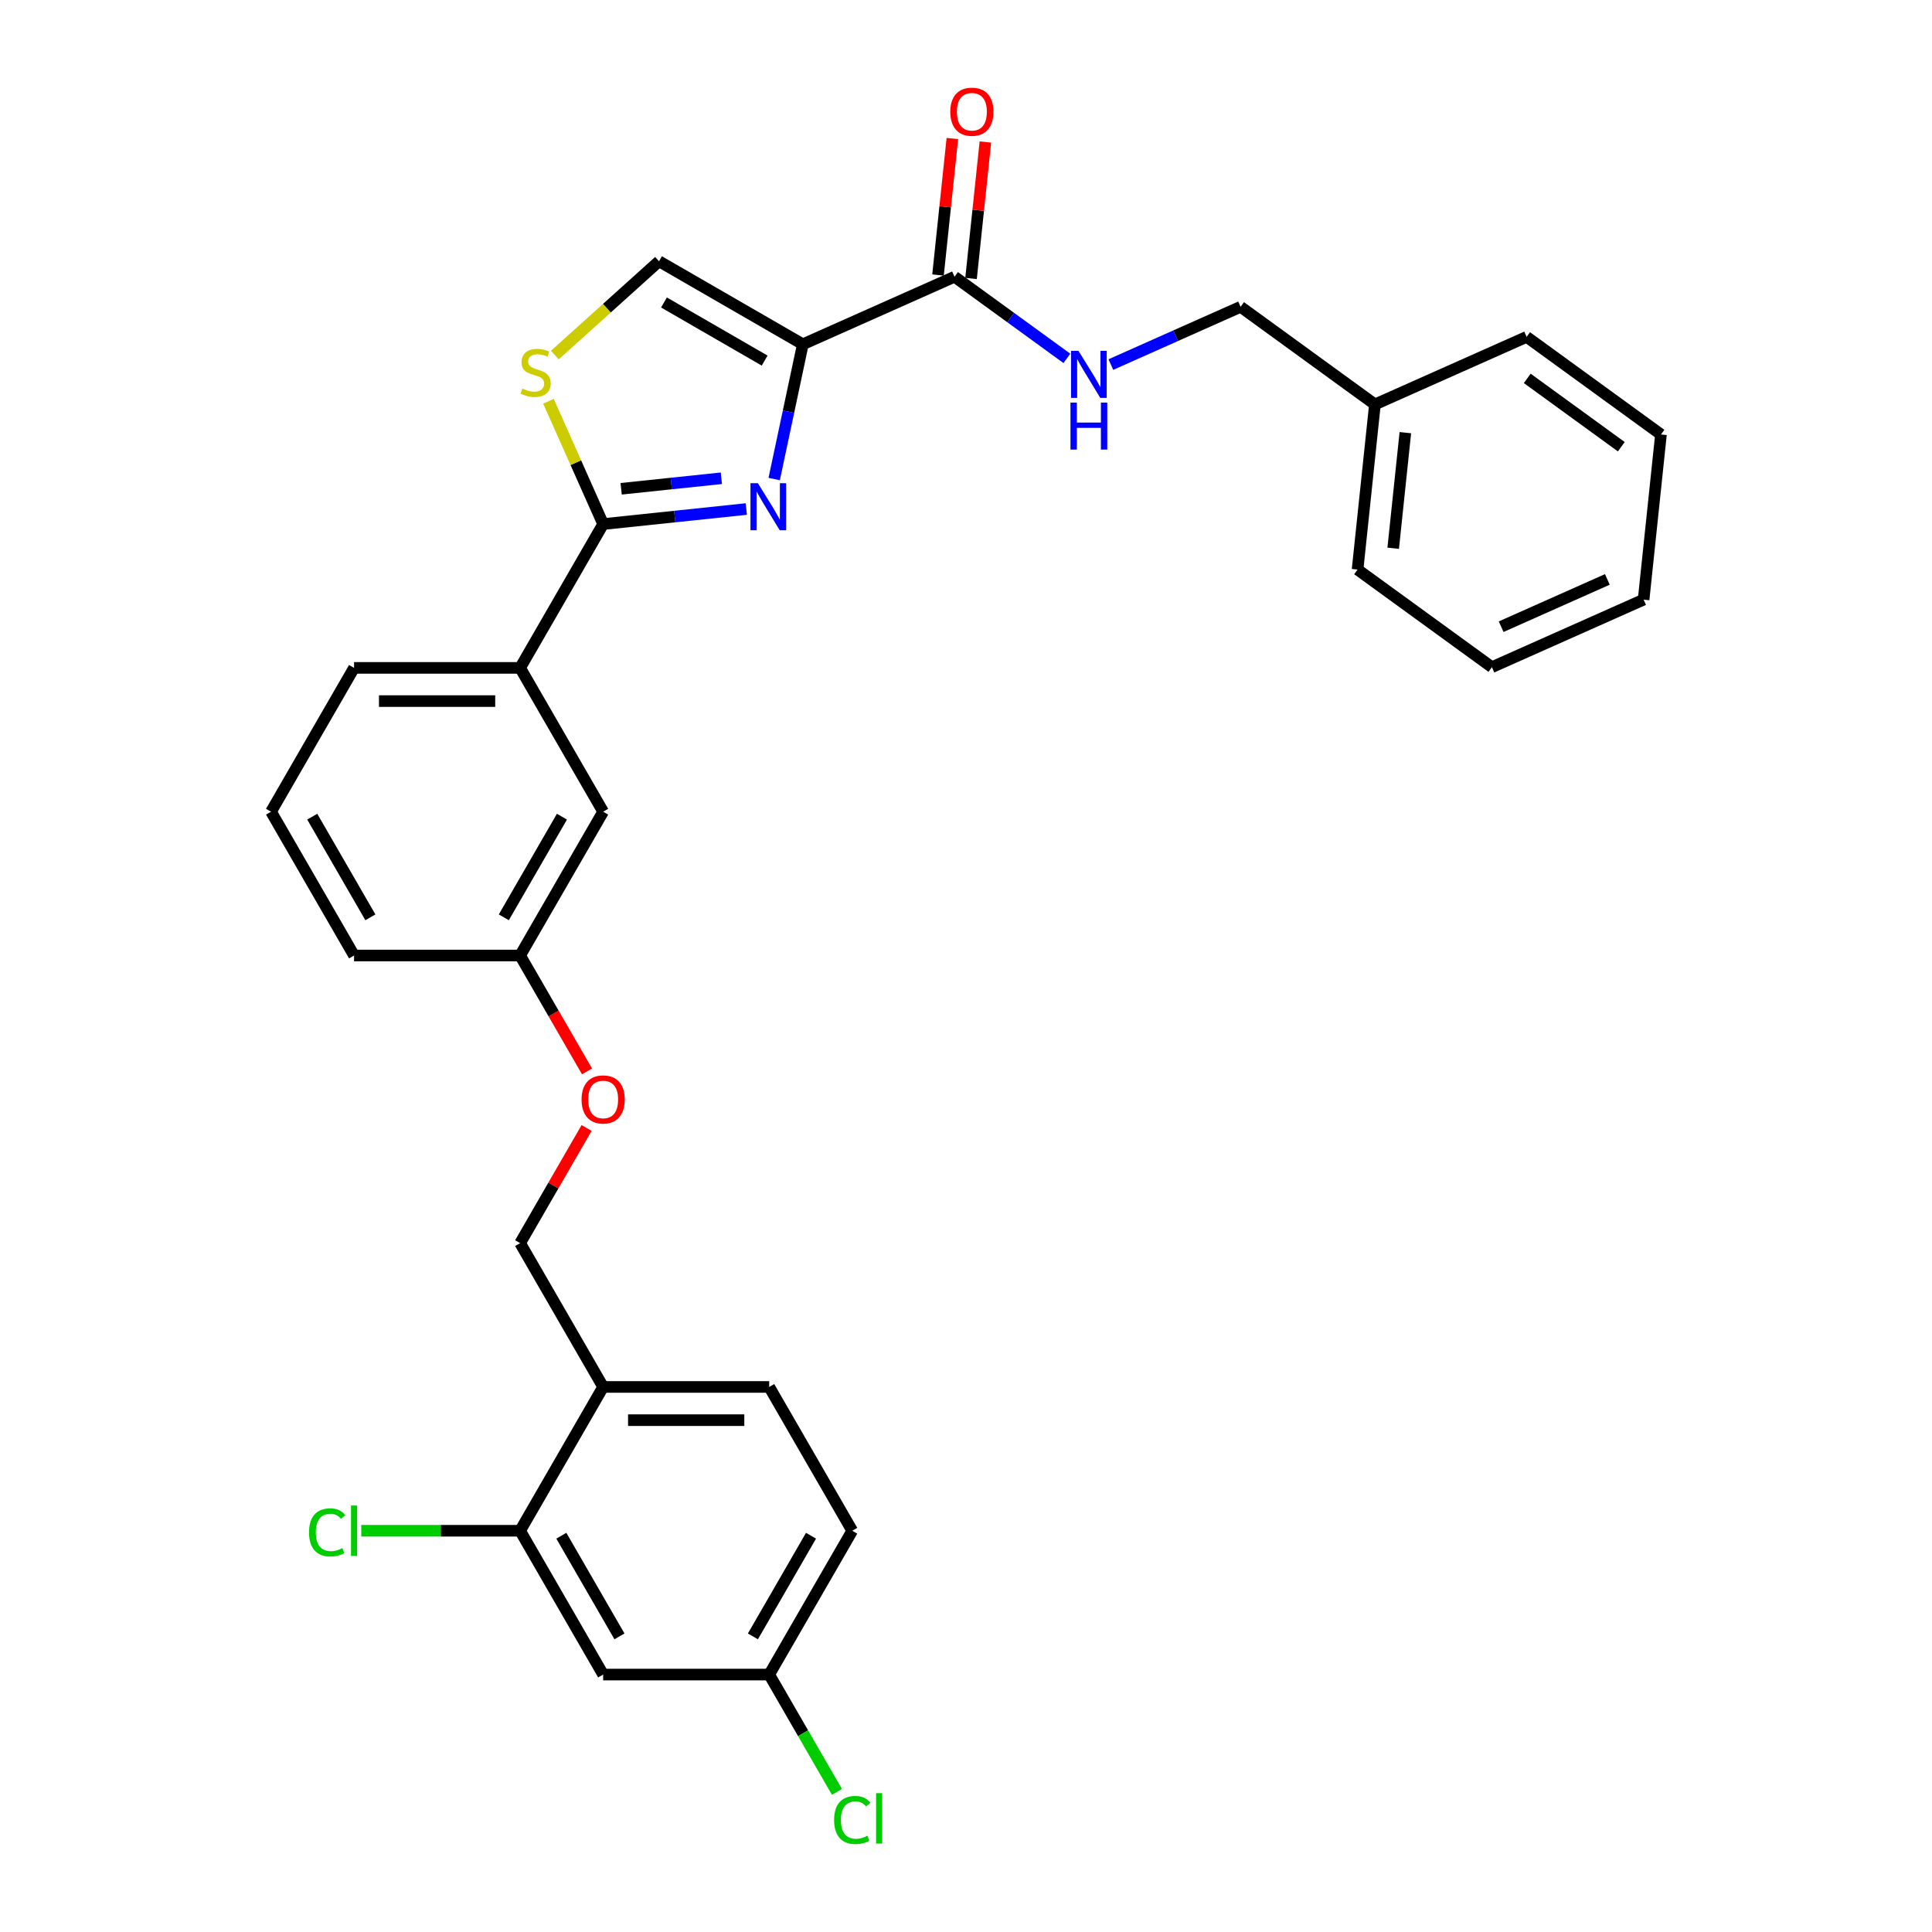 <?xml version='1.0' encoding='iso-8859-1'?>
<svg version='1.1' baseProfile='full'
              xmlns='http://www.w3.org/2000/svg'
                      xmlns:rdkit='http://www.rdkit.org/xml'
                      xmlns:xlink='http://www.w3.org/1999/xlink'
                  xml:space='preserve'
width='1000px' height='1000px' viewBox='0 0 1000 1000'>
<!-- END OF HEADER -->
<rect style='opacity:1.0;fill:#FFFFFF;stroke:none' width='1000' height='1000' x='0' y='0'> </rect>
<path class='bond-0' d='M 711.656,209.326 L 642.12,158.805' style='fill:none;fill-rule:evenodd;stroke:#000000;stroke-width:6px;stroke-linecap:butt;stroke-linejoin:miter;stroke-opacity:1' />
<path class='bond-1' d='M 711.656,209.326 L 702.672,294.807' style='fill:none;fill-rule:evenodd;stroke:#000000;stroke-width:6px;stroke-linecap:butt;stroke-linejoin:miter;stroke-opacity:1' />
<path class='bond-1' d='M 727.404,223.945 L 721.115,283.782' style='fill:none;fill-rule:evenodd;stroke:#000000;stroke-width:6px;stroke-linecap:butt;stroke-linejoin:miter;stroke-opacity:1' />
<path class='bond-2' d='M 711.656,209.326 L 790.177,174.367' style='fill:none;fill-rule:evenodd;stroke:#000000;stroke-width:6px;stroke-linecap:butt;stroke-linejoin:miter;stroke-opacity:1' />
<path class='bond-3' d='M 494.062,143.244 L 523.141,164.37' style='fill:none;fill-rule:evenodd;stroke:#000000;stroke-width:6px;stroke-linecap:butt;stroke-linejoin:miter;stroke-opacity:1' />
<path class='bond-3' d='M 523.141,164.37 L 552.219,185.497' style='fill:none;fill-rule:evenodd;stroke:#0000FF;stroke-width:6px;stroke-linecap:butt;stroke-linejoin:miter;stroke-opacity:1' />
<path class='bond-4' d='M 502.61,144.142 L 506.323,108.819' style='fill:none;fill-rule:evenodd;stroke:#000000;stroke-width:6px;stroke-linecap:butt;stroke-linejoin:miter;stroke-opacity:1' />
<path class='bond-4' d='M 506.323,108.819 L 510.036,73.496' style='fill:none;fill-rule:evenodd;stroke:#FF0000;stroke-width:6px;stroke-linecap:butt;stroke-linejoin:miter;stroke-opacity:1' />
<path class='bond-4' d='M 485.514,142.345 L 489.227,107.022' style='fill:none;fill-rule:evenodd;stroke:#000000;stroke-width:6px;stroke-linecap:butt;stroke-linejoin:miter;stroke-opacity:1' />
<path class='bond-4' d='M 489.227,107.022 L 492.939,71.7' style='fill:none;fill-rule:evenodd;stroke:#FF0000;stroke-width:6px;stroke-linecap:butt;stroke-linejoin:miter;stroke-opacity:1' />
<path class='bond-5' d='M 494.062,143.244 L 415.542,178.203' style='fill:none;fill-rule:evenodd;stroke:#000000;stroke-width:6px;stroke-linecap:butt;stroke-linejoin:miter;stroke-opacity:1' />
<path class='bond-6' d='M 574.979,188.698 L 608.549,173.752' style='fill:none;fill-rule:evenodd;stroke:#0000FF;stroke-width:6px;stroke-linecap:butt;stroke-linejoin:miter;stroke-opacity:1' />
<path class='bond-6' d='M 608.549,173.752 L 642.12,158.805' style='fill:none;fill-rule:evenodd;stroke:#000000;stroke-width:6px;stroke-linecap:butt;stroke-linejoin:miter;stroke-opacity:1' />
<path class='bond-7' d='M 312.19,271.261 L 298.036,239.47' style='fill:none;fill-rule:evenodd;stroke:#000000;stroke-width:6px;stroke-linecap:butt;stroke-linejoin:miter;stroke-opacity:1' />
<path class='bond-7' d='M 298.036,239.47 L 283.882,207.679' style='fill:none;fill-rule:evenodd;stroke:#CCCC00;stroke-width:6px;stroke-linecap:butt;stroke-linejoin:miter;stroke-opacity:1' />
<path class='bond-8' d='M 312.19,271.261 L 349.241,267.367' style='fill:none;fill-rule:evenodd;stroke:#000000;stroke-width:6px;stroke-linecap:butt;stroke-linejoin:miter;stroke-opacity:1' />
<path class='bond-8' d='M 349.241,267.367 L 386.291,263.473' style='fill:none;fill-rule:evenodd;stroke:#0000FF;stroke-width:6px;stroke-linecap:butt;stroke-linejoin:miter;stroke-opacity:1' />
<path class='bond-8' d='M 321.509,252.997 L 347.444,250.271' style='fill:none;fill-rule:evenodd;stroke:#000000;stroke-width:6px;stroke-linecap:butt;stroke-linejoin:miter;stroke-opacity:1' />
<path class='bond-8' d='M 347.444,250.271 L 373.379,247.545' style='fill:none;fill-rule:evenodd;stroke:#0000FF;stroke-width:6px;stroke-linecap:butt;stroke-linejoin:miter;stroke-opacity:1' />
<path class='bond-9' d='M 312.19,271.261 L 269.214,345.698' style='fill:none;fill-rule:evenodd;stroke:#000000;stroke-width:6px;stroke-linecap:butt;stroke-linejoin:miter;stroke-opacity:1' />
<path class='bond-10' d='M 287.184,183.779 L 314.144,159.503' style='fill:none;fill-rule:evenodd;stroke:#CCCC00;stroke-width:6px;stroke-linecap:butt;stroke-linejoin:miter;stroke-opacity:1' />
<path class='bond-10' d='M 314.144,159.503 L 341.105,135.228' style='fill:none;fill-rule:evenodd;stroke:#000000;stroke-width:6px;stroke-linecap:butt;stroke-linejoin:miter;stroke-opacity:1' />
<path class='bond-11' d='M 341.105,135.228 L 415.542,178.203' style='fill:none;fill-rule:evenodd;stroke:#000000;stroke-width:6px;stroke-linecap:butt;stroke-linejoin:miter;stroke-opacity:1' />
<path class='bond-11' d='M 343.675,156.561 L 395.781,186.644' style='fill:none;fill-rule:evenodd;stroke:#000000;stroke-width:6px;stroke-linecap:butt;stroke-linejoin:miter;stroke-opacity:1' />
<path class='bond-12' d='M 415.542,178.203 L 408.128,213.08' style='fill:none;fill-rule:evenodd;stroke:#000000;stroke-width:6px;stroke-linecap:butt;stroke-linejoin:miter;stroke-opacity:1' />
<path class='bond-12' d='M 408.128,213.08 L 400.715,247.957' style='fill:none;fill-rule:evenodd;stroke:#0000FF;stroke-width:6px;stroke-linecap:butt;stroke-linejoin:miter;stroke-opacity:1' />
<path class='bond-13' d='M 441.118,792.316 L 398.142,866.752' style='fill:none;fill-rule:evenodd;stroke:#000000;stroke-width:6px;stroke-linecap:butt;stroke-linejoin:miter;stroke-opacity:1' />
<path class='bond-13' d='M 419.784,794.886 L 389.701,846.992' style='fill:none;fill-rule:evenodd;stroke:#000000;stroke-width:6px;stroke-linecap:butt;stroke-linejoin:miter;stroke-opacity:1' />
<path class='bond-14' d='M 441.118,792.316 L 398.142,717.879' style='fill:none;fill-rule:evenodd;stroke:#000000;stroke-width:6px;stroke-linecap:butt;stroke-linejoin:miter;stroke-opacity:1' />
<path class='bond-15' d='M 303.844,554.55 L 286.529,524.56' style='fill:none;fill-rule:evenodd;stroke:#FF0000;stroke-width:6px;stroke-linecap:butt;stroke-linejoin:miter;stroke-opacity:1' />
<path class='bond-15' d='M 286.529,524.56 L 269.214,494.57' style='fill:none;fill-rule:evenodd;stroke:#000000;stroke-width:6px;stroke-linecap:butt;stroke-linejoin:miter;stroke-opacity:1' />
<path class='bond-16' d='M 303.625,583.842 L 286.42,613.643' style='fill:none;fill-rule:evenodd;stroke:#FF0000;stroke-width:6px;stroke-linecap:butt;stroke-linejoin:miter;stroke-opacity:1' />
<path class='bond-16' d='M 286.42,613.643 L 269.214,643.443' style='fill:none;fill-rule:evenodd;stroke:#000000;stroke-width:6px;stroke-linecap:butt;stroke-linejoin:miter;stroke-opacity:1' />
<path class='bond-17' d='M 398.142,866.752 L 312.19,866.752' style='fill:none;fill-rule:evenodd;stroke:#000000;stroke-width:6px;stroke-linecap:butt;stroke-linejoin:miter;stroke-opacity:1' />
<path class='bond-18' d='M 398.142,866.752 L 415.67,897.111' style='fill:none;fill-rule:evenodd;stroke:#000000;stroke-width:6px;stroke-linecap:butt;stroke-linejoin:miter;stroke-opacity:1' />
<path class='bond-18' d='M 415.67,897.111 L 433.198,927.471' style='fill:none;fill-rule:evenodd;stroke:#00CC00;stroke-width:6px;stroke-linecap:butt;stroke-linejoin:miter;stroke-opacity:1' />
<path class='bond-19' d='M 269.214,494.57 L 312.19,420.134' style='fill:none;fill-rule:evenodd;stroke:#000000;stroke-width:6px;stroke-linecap:butt;stroke-linejoin:miter;stroke-opacity:1' />
<path class='bond-19' d='M 260.774,474.81 L 290.857,422.704' style='fill:none;fill-rule:evenodd;stroke:#000000;stroke-width:6px;stroke-linecap:butt;stroke-linejoin:miter;stroke-opacity:1' />
<path class='bond-20' d='M 269.214,494.57 L 183.263,494.57' style='fill:none;fill-rule:evenodd;stroke:#000000;stroke-width:6px;stroke-linecap:butt;stroke-linejoin:miter;stroke-opacity:1' />
<path class='bond-21' d='M 312.19,420.134 L 269.214,345.698' style='fill:none;fill-rule:evenodd;stroke:#000000;stroke-width:6px;stroke-linecap:butt;stroke-linejoin:miter;stroke-opacity:1' />
<path class='bond-22' d='M 269.214,345.698 L 183.263,345.698' style='fill:none;fill-rule:evenodd;stroke:#000000;stroke-width:6px;stroke-linecap:butt;stroke-linejoin:miter;stroke-opacity:1' />
<path class='bond-22' d='M 256.322,362.888 L 196.155,362.888' style='fill:none;fill-rule:evenodd;stroke:#000000;stroke-width:6px;stroke-linecap:butt;stroke-linejoin:miter;stroke-opacity:1' />
<path class='bond-23' d='M 183.263,345.698 L 140.287,420.134' style='fill:none;fill-rule:evenodd;stroke:#000000;stroke-width:6px;stroke-linecap:butt;stroke-linejoin:miter;stroke-opacity:1' />
<path class='bond-24' d='M 140.287,420.134 L 183.263,494.57' style='fill:none;fill-rule:evenodd;stroke:#000000;stroke-width:6px;stroke-linecap:butt;stroke-linejoin:miter;stroke-opacity:1' />
<path class='bond-24' d='M 161.621,422.704 L 191.704,474.81' style='fill:none;fill-rule:evenodd;stroke:#000000;stroke-width:6px;stroke-linecap:butt;stroke-linejoin:miter;stroke-opacity:1' />
<path class='bond-25' d='M 312.19,866.752 L 269.214,792.316' style='fill:none;fill-rule:evenodd;stroke:#000000;stroke-width:6px;stroke-linecap:butt;stroke-linejoin:miter;stroke-opacity:1' />
<path class='bond-25' d='M 320.631,846.992 L 290.548,794.886' style='fill:none;fill-rule:evenodd;stroke:#000000;stroke-width:6px;stroke-linecap:butt;stroke-linejoin:miter;stroke-opacity:1' />
<path class='bond-26' d='M 269.214,792.316 L 312.19,717.879' style='fill:none;fill-rule:evenodd;stroke:#000000;stroke-width:6px;stroke-linecap:butt;stroke-linejoin:miter;stroke-opacity:1' />
<path class='bond-27' d='M 269.214,792.316 L 228.104,792.316' style='fill:none;fill-rule:evenodd;stroke:#000000;stroke-width:6px;stroke-linecap:butt;stroke-linejoin:miter;stroke-opacity:1' />
<path class='bond-27' d='M 228.104,792.316 L 186.993,792.316' style='fill:none;fill-rule:evenodd;stroke:#00CC00;stroke-width:6px;stroke-linecap:butt;stroke-linejoin:miter;stroke-opacity:1' />
<path class='bond-28' d='M 312.19,717.879 L 398.142,717.879' style='fill:none;fill-rule:evenodd;stroke:#000000;stroke-width:6px;stroke-linecap:butt;stroke-linejoin:miter;stroke-opacity:1' />
<path class='bond-28' d='M 325.083,735.07 L 385.249,735.07' style='fill:none;fill-rule:evenodd;stroke:#000000;stroke-width:6px;stroke-linecap:butt;stroke-linejoin:miter;stroke-opacity:1' />
<path class='bond-29' d='M 312.19,717.879 L 269.214,643.443' style='fill:none;fill-rule:evenodd;stroke:#000000;stroke-width:6px;stroke-linecap:butt;stroke-linejoin:miter;stroke-opacity:1' />
<path class='bond-30' d='M 702.672,294.807 L 772.208,345.328' style='fill:none;fill-rule:evenodd;stroke:#000000;stroke-width:6px;stroke-linecap:butt;stroke-linejoin:miter;stroke-opacity:1' />
<path class='bond-31' d='M 790.177,174.367 L 859.713,224.888' style='fill:none;fill-rule:evenodd;stroke:#000000;stroke-width:6px;stroke-linecap:butt;stroke-linejoin:miter;stroke-opacity:1' />
<path class='bond-31' d='M 790.503,195.852 L 839.178,231.217' style='fill:none;fill-rule:evenodd;stroke:#000000;stroke-width:6px;stroke-linecap:butt;stroke-linejoin:miter;stroke-opacity:1' />
<path class='bond-32' d='M 772.208,345.328 L 850.729,310.369' style='fill:none;fill-rule:evenodd;stroke:#000000;stroke-width:6px;stroke-linecap:butt;stroke-linejoin:miter;stroke-opacity:1' />
<path class='bond-32' d='M 776.994,324.38 L 831.959,299.908' style='fill:none;fill-rule:evenodd;stroke:#000000;stroke-width:6px;stroke-linecap:butt;stroke-linejoin:miter;stroke-opacity:1' />
<path class='bond-33' d='M 859.713,224.888 L 850.729,310.369' style='fill:none;fill-rule:evenodd;stroke:#000000;stroke-width:6px;stroke-linecap:butt;stroke-linejoin:miter;stroke-opacity:1' />
<path  class='atom-2' d='M 558.218 181.594
L 566.194 194.487
Q 566.985 195.759, 568.257 198.062
Q 569.529 200.366, 569.598 200.503
L 569.598 181.594
L 572.83 181.594
L 572.83 205.936
L 569.495 205.936
L 560.934 191.84
Q 559.937 190.189, 558.871 188.298
Q 557.84 186.407, 557.531 185.823
L 557.531 205.936
L 554.368 205.936
L 554.368 181.594
L 558.218 181.594
' fill='#0000FF'/>
<path  class='atom-2' d='M 554.075 208.37
L 557.376 208.37
L 557.376 218.718
L 569.822 218.718
L 569.822 208.37
L 573.122 208.37
L 573.122 232.711
L 569.822 232.711
L 569.822 221.469
L 557.376 221.469
L 557.376 232.711
L 554.075 232.711
L 554.075 208.37
' fill='#0000FF'/>
<path  class='atom-3' d='M 491.873 57.832
Q 491.873 51.987, 494.761 48.721
Q 497.649 45.455, 503.047 45.455
Q 508.445 45.455, 511.332 48.721
Q 514.22 51.987, 514.22 57.832
Q 514.22 63.745, 511.298 67.114
Q 508.376 70.449, 503.047 70.449
Q 497.683 70.449, 494.761 67.114
Q 491.873 63.779, 491.873 57.832
M 503.047 67.699
Q 506.76 67.699, 508.754 65.223
Q 510.782 62.714, 510.782 57.832
Q 510.782 53.053, 508.754 50.646
Q 506.76 48.205, 503.047 48.205
Q 499.334 48.205, 497.305 50.612
Q 495.311 53.018, 495.311 57.832
Q 495.311 62.748, 497.305 65.223
Q 499.334 67.699, 503.047 67.699
' fill='#FF0000'/>
<path  class='atom-6' d='M 270.354 201.095
Q 270.63 201.198, 271.764 201.679
Q 272.899 202.161, 274.136 202.47
Q 275.408 202.745, 276.646 202.745
Q 278.95 202.745, 280.29 201.645
Q 281.631 200.511, 281.631 198.551
Q 281.631 197.21, 280.944 196.385
Q 280.29 195.56, 279.259 195.113
Q 278.228 194.666, 276.509 194.15
Q 274.343 193.497, 273.036 192.878
Q 271.764 192.259, 270.836 190.953
Q 269.942 189.646, 269.942 187.446
Q 269.942 184.386, 272.005 182.495
Q 274.102 180.604, 278.228 180.604
Q 281.047 180.604, 284.244 181.945
L 283.454 184.592
Q 280.531 183.389, 278.331 183.389
Q 275.959 183.389, 274.652 184.386
Q 273.346 185.349, 273.38 187.033
Q 273.38 188.34, 274.033 189.13
Q 274.721 189.921, 275.683 190.368
Q 276.681 190.815, 278.331 191.331
Q 280.531 192.018, 281.838 192.706
Q 283.144 193.394, 284.072 194.803
Q 285.035 196.179, 285.035 198.551
Q 285.035 201.92, 282.766 203.742
Q 280.531 205.53, 276.784 205.53
Q 274.618 205.53, 272.967 205.049
Q 271.352 204.602, 269.426 203.811
L 270.354 201.095
' fill='#CCCC00'/>
<path  class='atom-9' d='M 392.291 250.106
L 400.267 262.999
Q 401.058 264.271, 402.33 266.574
Q 403.602 268.878, 403.671 269.015
L 403.671 250.106
L 406.902 250.106
L 406.902 274.448
L 403.567 274.448
L 395.007 260.352
Q 394.01 258.701, 392.944 256.81
Q 391.912 254.919, 391.603 254.335
L 391.603 274.448
L 388.44 274.448
L 388.44 250.106
L 392.291 250.106
' fill='#0000FF'/>
<path  class='atom-11' d='M 301.017 569.075
Q 301.017 563.231, 303.905 559.965
Q 306.793 556.698, 312.19 556.698
Q 317.588 556.698, 320.476 559.965
Q 323.364 563.231, 323.364 569.075
Q 323.364 574.989, 320.442 578.358
Q 317.519 581.693, 312.19 581.693
Q 306.827 581.693, 303.905 578.358
Q 301.017 575.023, 301.017 569.075
M 312.19 578.943
Q 315.903 578.943, 317.898 576.467
Q 319.926 573.958, 319.926 569.075
Q 319.926 564.297, 317.898 561.89
Q 315.903 559.449, 312.19 559.449
Q 308.477 559.449, 306.449 561.856
Q 304.455 564.262, 304.455 569.075
Q 304.455 573.992, 306.449 576.467
Q 308.477 578.943, 312.19 578.943
' fill='#FF0000'/>
<path  class='atom-24' d='M 159.953 793.158
Q 159.953 787.107, 162.772 783.944
Q 165.625 780.747, 171.023 780.747
Q 176.043 780.747, 178.724 784.288
L 176.455 786.144
Q 174.496 783.566, 171.023 783.566
Q 167.344 783.566, 165.385 786.041
Q 163.459 788.482, 163.459 793.158
Q 163.459 797.971, 165.454 800.447
Q 167.482 802.922, 171.401 802.922
Q 174.083 802.922, 177.212 801.306
L 178.174 803.885
Q 176.902 804.71, 174.977 805.191
Q 173.052 805.673, 170.92 805.673
Q 165.625 805.673, 162.772 802.441
Q 159.953 799.209, 159.953 793.158
' fill='#00CC00'/>
<path  class='atom-24' d='M 181.681 779.268
L 184.844 779.268
L 184.844 805.363
L 181.681 805.363
L 181.681 779.268
' fill='#00CC00'/>
<path  class='atom-25' d='M 431.732 942.031
Q 431.732 935.98, 434.551 932.817
Q 437.405 929.619, 442.803 929.619
Q 447.822 929.619, 450.504 933.161
L 448.235 935.017
Q 446.275 932.439, 442.803 932.439
Q 439.124 932.439, 437.164 934.914
Q 435.239 937.355, 435.239 942.031
Q 435.239 946.844, 437.233 949.32
Q 439.261 951.795, 443.181 951.795
Q 445.862 951.795, 448.991 950.179
L 449.954 952.758
Q 448.682 953.583, 446.756 954.064
Q 444.831 954.545, 442.699 954.545
Q 437.405 954.545, 434.551 951.314
Q 431.732 948.082, 431.732 942.031
' fill='#00CC00'/>
<path  class='atom-25' d='M 453.461 928.141
L 456.624 928.141
L 456.624 954.236
L 453.461 954.236
L 453.461 928.141
' fill='#00CC00'/>
</svg>

